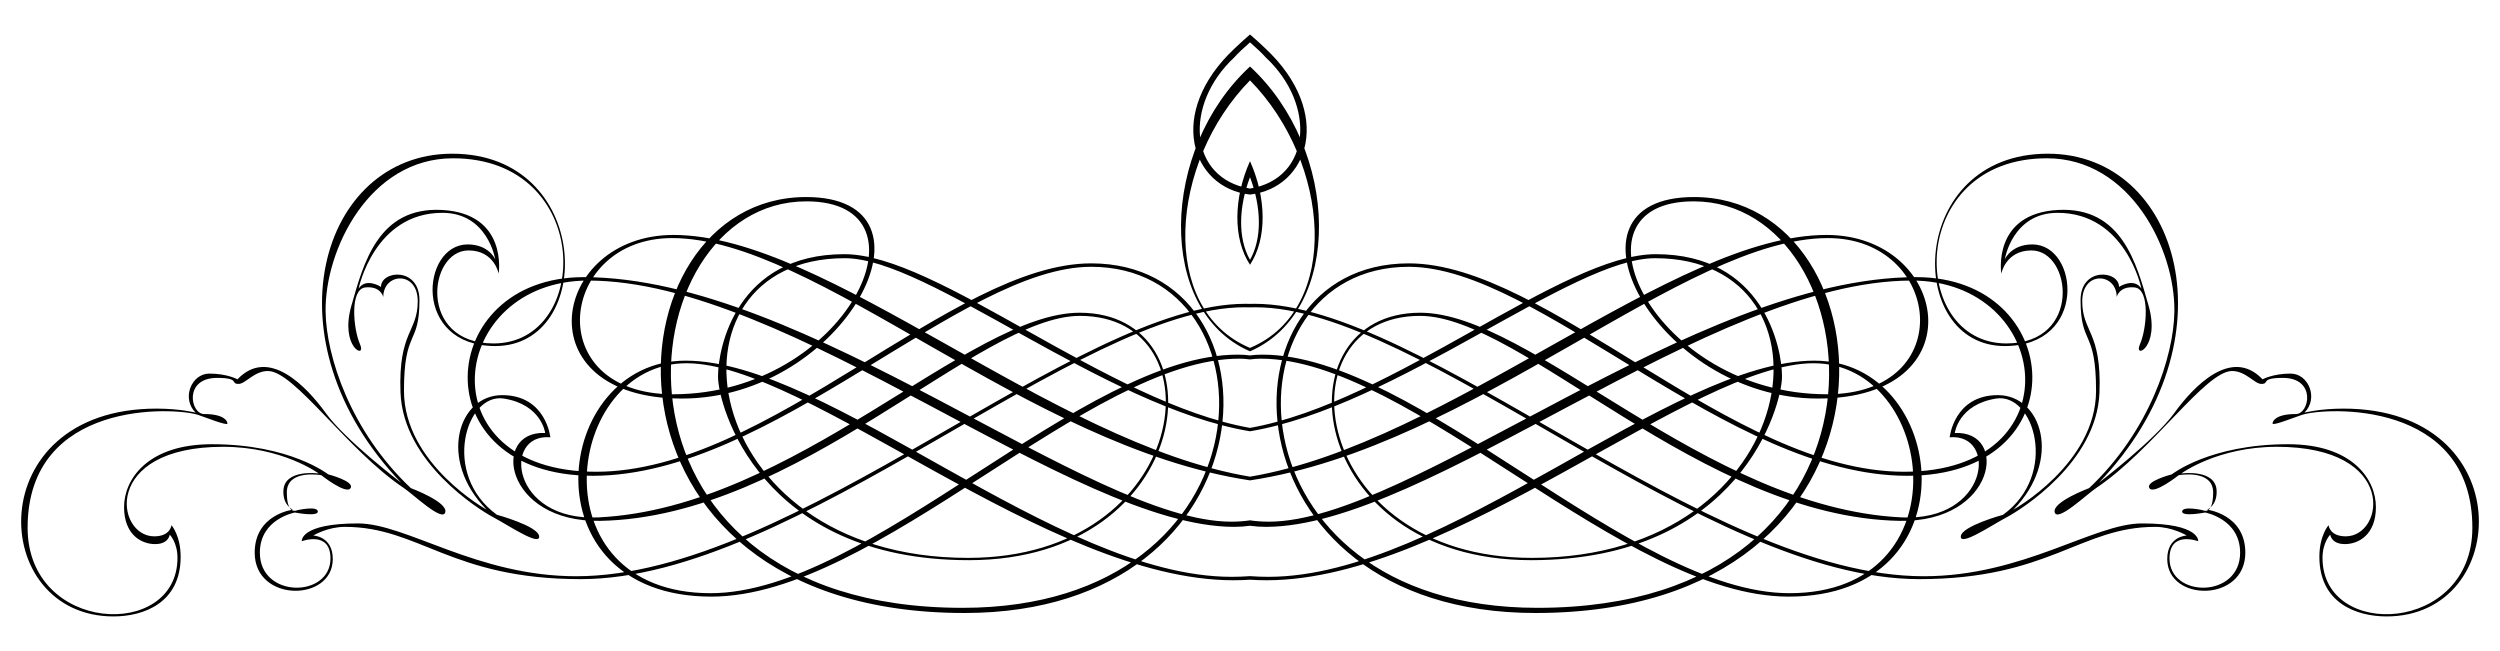 <?xml version="1.0" encoding="utf-8"?>

<!DOCTYPE svg PUBLIC "-//W3C//DTD SVG 1.1//EN" "http://www.w3.org/Graphics/SVG/1.1/DTD/svg11.dtd">
<svg version="1.1" id="Layer_1" xmlns="http://www.w3.org/2000/svg" xmlns:xlink="http://www.w3.org/1999/xlink" x="0px" y="0px"
	 viewBox="0 0 2604.051 678.007" enable-background="new 0 0 2604.051 678.007" xml:space="preserve">
<g>
	<path d="M1302.025,35.927c-5.691,4.884-10.997,9.69-15.854,14.376c-71.885,67.142-45.346,145.531,15.854,152.368
		c61.2-6.837,87.739-85.226,15.854-152.368C1313.022,45.617,1307.716,40.811,1302.025,35.927z M1302.025,270.705
		c-12.788-22.641-11.875-54.884,0-86.178C1313.9,215.822,1314.813,248.064,1302.025,270.705z M1302.025,445.705
		c-148.829-26.387-325.236-180.955-422.569-180.955c-111.852,0-131.573,96.866-131.573,127.374
		c0,30.485,43.664,191.364,261.337,191.364c236.812,0,264.906-257.745,115.397-257.745c-115.397,0-296.844,203.158-501.11,213.178
		c-91.502,4.473-100.47-87.908-50.241-83.414c0,0-4.496-43.937-50.229-43.937c-45.756,0-67.284,67.262-16.152,119.297
		c0,0-86.102-47.849-86.102-123.805c0-64.574,16.13-46.614,16.13-94.464c0-34.705-40.059-31.102-40.059-13.761
		c0,0-15.546-10.169-23.325,1.785c0,0,16.153-78.941,87.304-78.941c47.255,0,55.033,48.456,55.033,48.456
		s-6.601-15.545-28.723-15.545c-48.433,0-58.008,105.857,28.723,105.857c104.633,0,101.647-200.355-44.864-200.355
		c-137.532,0-195.556,194.338-53.225,342.669c0,0-57.996-44.246-78.335-72.363c-20.338-28.106-59.792-69.367-92.09-35.29
		c0,0-10.759-5.982-29.296-5.982s-29.296,25.725-14.35,40.654c0,0-16.146-4.176-40.672-4.176
		c-184.192,0-175.812,216.473-44.863,216.473c31.096,0,69.99-13.761,69.99-62.195c0-22.1-9.581-32.887-9.581-32.887
		s-0.893,11.656-17.931,11.656c-40.369,0-54.713-93.274,71.758-93.274c61.909,0,99.554,27.798,99.554,27.798
		s-35.885-5.045-36.776,17.959c-0.583,15.545,9.871,19.732,9.871,19.732s-39.768,4.771-39.768,44.83
		c0,52.036,81.338,51.453,81.338,6.589c0-23.919-20.339-24.503-20.339-24.503s14.963-9.003,32.899-9.003
		c77.729,0,110.628,54.451,245.769,54.451c223.953,0,518.166-283.174,691.285-283.174c1.947,0,3.876,0.033,5.788,0.098
		c1.912-0.065,3.841-0.098,5.788-0.098c173.119,0,467.332,283.174,691.285,283.174c135.141,0,168.04-54.451,245.769-54.451
		c17.936,0,32.899,9.003,32.899,9.003s-20.34,0.583-20.34,24.503c0,44.864,81.338,45.448,81.338-6.589
		c0-40.059-39.768-44.83-39.768-44.83s10.455-4.186,9.871-19.732c-0.891-23.004-36.776-17.959-36.776-17.959
		s37.645-27.798,99.554-27.798c126.471,0,112.126,93.274,71.758,93.274c-17.039,0-17.931-11.656-17.931-11.656
		s-9.581,10.787-9.581,32.887c0,48.433,38.894,62.195,69.99,62.195c130.949,0,139.329-216.473-44.863-216.473
		c-24.526,0-40.672,4.176-40.672,4.176c14.946-14.929,4.187-40.654-14.35-40.654c-18.537,0-29.296,5.982-29.296,5.982
		c-32.298-34.077-71.752,7.184-92.09,35.29c-20.338,28.117-78.335,72.363-78.335,72.363
		c142.331-148.331,84.306-342.669-53.225-342.669c-146.511,0-149.497,200.355-44.864,200.355
		c86.731,0,77.156-105.857,28.723-105.857c-22.122,0-28.723,15.545-28.723,15.545s7.778-48.456,55.033-48.456
		c71.151,0,87.304,78.941,87.304,78.941c-7.779-11.954-23.325-1.785-23.325-1.785c0-17.341-40.059-20.944-40.059,13.761
		c0,47.85,16.129,29.891,16.129,94.464c0,75.956-86.102,123.805-86.102,123.805c51.132-52.035,29.604-119.297-16.152-119.297
		c-45.734,0-50.229,43.937-50.229,43.937c50.229-4.495,41.261,87.887-50.241,83.414c-204.266-10.02-385.714-213.178-501.11-213.178
		c-149.509,0-121.415,257.745,115.396,257.745c217.674,0,261.338-160.879,261.338-191.364c0-30.508-19.721-127.374-131.573-127.374
		C1627.261,264.751,1450.854,419.318,1302.025,445.705z M1302.025,600.113c-6.192,0.473-12.604,0.717-19.24,0.717
		c-183.884,0-418.898-225.167-568.693-225.167c-139.043,0-167.754,245.791,26.904,245.791
		c171.942,0,393.195-247.861,549.876-247.861c3.83,0,7.549,0.279,11.153,0.814c3.603-0.535,7.323-0.814,11.152-0.814
		c156.681,0,377.935,247.861,549.876,247.861c194.658,0,165.947-245.791,26.904-245.791c-149.795,0-384.809,225.167-568.693,225.167
		C1314.629,600.83,1308.217,600.587,1302.025,600.113z M1302.025,541.997c-6.069,0.915-12.572,1.398-19.525,1.398
		c-148.308,0-442.521-254.725-674.539-254.725c-155.503,0-169.847,206.921,9.551,206.921c186.572,0,383.93-217.696,519.071-217.696
		c197.335,0,193.744,355.228-133.963,355.228c-397.072,0-352.803-423.394-162.641-423.394c137.532,0,41.856,200.939-138.744,200.939
		c-138.732,0-119.606-162.675-1.19-162.675c150.601,0,368.921,217.263,601.981,252.382
		c233.06-35.119,451.38-252.382,601.981-252.382c118.416,0,137.542,162.675-1.19,162.675c-180.6,0-276.276-200.939-138.744-200.939
		c190.162,0,234.431,423.394-162.641,423.394c-327.707,0-331.298-355.228-133.963-355.228
		c135.141,0,332.499,217.696,519.071,217.696c179.399,0,165.054-206.921,9.551-206.921c-232.018,0-526.231,254.725-674.54,254.725
		C1314.598,543.395,1308.094,542.912,1302.025,541.997z M1302.025,69.286c-93.738,86.48-97.881,254.317,0,296.671
		C1399.906,323.603,1395.764,155.766,1302.025,69.286z M1302.025,362.396c-95.772-40.164-83.793-193.505,0-278.681
		C1385.818,168.892,1397.798,322.232,1302.025,362.396z M1302.025,496.52C1093.5,461.519,861.506,244.721,701.521,244.721
		c-127.362,0-157.858,170.42,8.98,170.42c169.55,0,279.868-209.896,129.171-209.896c-210.777,0-240.404,433.266,165.042,433.266
		c327.421,0,338.173-364.185,131.869-364.185c-144.406,0-336.377,217.067-515.787,217.067s-154.279-199.154-8.075-199.154
		c210.81,0,504.12,256.543,672.765,256.543c5.796,0,11.309-0.399,16.541-1.159c5.231,0.76,10.744,1.159,16.541,1.159
		c168.646,0,461.955-256.543,672.765-256.543c146.203,0,171.335,199.154-8.075,199.154s-371.381-217.067-515.787-217.067
		c-206.303,0-195.552,364.185,131.869,364.185c405.446,0,375.819-433.266,165.042-433.266
		c-150.698,0-40.379,209.896,129.171,209.896c166.838,0,136.342-170.42,8.98-170.42
		C1742.545,244.721,1510.55,461.519,1302.025,496.52z M1302.025,370.208c-4.151-0.527-8.471-0.801-12.96-0.801
		c-161.463,0-383.906,248.468-548.96,248.468c-182.991,0-152.483-239.512-25.121-239.512c126.482,0,375.843,226.048,569.609,226.048
		c5.989,0,11.799-0.194,17.432-0.573c5.633,0.379,11.443,0.573,17.432,0.573c193.766,0,443.127-226.048,569.609-226.048
		c127.362,0,157.87,239.512-25.121,239.512c-165.054,0-387.498-248.468-548.96-248.468
		C1310.496,369.407,1306.176,369.681,1302.025,370.208z M1302.025,316.523c-1.612-0.045-3.237-0.068-4.873-0.068
		c-176.722,0-469.138,283.769-696.97,283.769c-103.456,0-177.019-55.011-227.249-55.011c-61.004,0-58.591,18.544-58.591,18.544
		s29.891-11.36,29.891,17.936c0,41.272-73.559,41.855-73.559-5.994c0-35.29,36.474-41.844,36.474-41.844s24.525,4.77,23.918-1.201
		c-0.594-5.972-21.539-1.202-21.539-1.202s-10.753,5.972-10.753-18.531c0-24.514,35.885-17.959,35.885-17.959
		s26.012,20.648,30.496,13.475c4.496-7.172-23.324-14.344-23.324-14.344s-39.476-31.389-121.082-31.389
		c-67.296,0-91.513,36.776-91.513,65.477c0,28.69,17.953,38.561,32.304,38.561c14.344,0,15.253-9.871,15.253-9.871
		s8.071,8.064,8.071,24.216c0,86.125-156.098,78.953-156.098-31.388c0-133.643,153.398-125.601,177.615-117.514
		c8.688,2.883,30.502,11.656,30.502,8.957c0-2.677-3.569-9.861-24.217-9.861c-14.35,0-21.523-37.658,13.453-37.658
		c24.233,0,13.458,6.269,22.414,6.269c7.196,0,16.169-13.441,30.52-13.441c27.798,0,82.511,82.511,141.73,121.987
		c9.552,6.371,40.346,35.873,43.045,25.109c2.688-10.753-35.873-25.109-35.873-25.109c-62.8-59.209-88.16-137.246-88.801-183.894
		c-0.915-64.562,45.733-159.667,132.75-159.667c146.214,0,144.406,192.863,42.153,192.863c-78.93,0-68.165-96.889-26.024-96.889
		c26.917,0,31.412,24.217,31.412,24.217s9.872-62.778-59.209-66.381c-66.301-3.42-81.63,55.64-94.189,99.588
		c-12.549,43.961,16.152,56.486,8.98,40.357c-7.172-16.14-10.765-57.412,5.387-59.219c16.152-1.785,18.83,9.871,18.83,9.871
		c0-25.086,35.883-27.785,35.883,4.496c0,32.282-20.304,31.446-17.948,95.082c2.688,72.672,81.64,122.009,96.877,130.062
		c15.26,8.077,48.445,30.52,47.541,19.733c-0.893-10.741-43.96-22.432-43.96-22.432c-58.294-42.13-32.281-127.363,7.195-121.082
		c39.454,6.28,43.045,35.873,43.045,35.873c-56.52-2.678-43.045,93.296,57.413,91.513c206.27-3.684,393.79-213.511,499.635-213.511
		c147.095,0,115.706,252.071-116.621,252.071c-286.138,0-327.409-312.149-128.256-312.149c87.167,0,268.654,154.619,421.975,180.292
		c153.322-25.673,334.808-180.292,421.975-180.292c199.153,0,157.882,312.149-128.256,312.149
		c-232.326,0-263.715-252.071-116.621-252.071c105.845,0,293.366,209.827,499.635,213.511
		c100.458,1.784,113.933-94.19,57.413-91.513c0,0,3.591-29.593,43.045-35.873c39.476-6.281,65.489,78.952,7.195,121.082
		c0,0-43.067,11.69-43.96,22.432c-0.904,10.787,32.28-11.656,47.541-19.733c15.237-8.053,94.189-57.39,96.877-130.062
		c2.357-63.635-17.948-62.8-17.948-95.082c0-32.28,35.883-29.582,35.883-4.496c0,0,2.678-11.656,18.83-9.871
		c16.152,1.807,12.559,43.079,5.387,59.219c-7.172,16.13,21.528,3.604,8.979-40.357c-12.559-43.948-27.888-103.008-94.189-99.588
		c-69.081,3.603-59.209,66.381-59.209,66.381s4.496-24.217,31.412-24.217c42.141,0,52.906,96.889-26.024,96.889
		c-102.254,0-104.061-192.863,42.153-192.863c87.017,0,133.665,95.105,132.75,159.667c-0.641,46.648-26.001,124.685-88.801,183.894
		c0,0-38.561,14.356-35.873,25.109c2.699,10.764,33.493-18.738,43.045-25.109c59.219-39.476,113.932-121.987,141.73-121.987
		c14.35,0,23.324,13.441,30.52,13.441c8.956,0-1.819-6.269,22.414-6.269c34.976,0,27.803,37.658,13.453,37.658
		c-20.648,0-24.217,7.184-24.217,9.861c0,2.699,21.814-6.075,30.502-8.957c24.217-8.087,177.615-16.128,177.615,117.514
		c0,110.341-156.098,117.513-156.098,31.388c0-16.152,8.071-24.216,8.071-24.216s0.909,9.871,15.253,9.871
		c14.35,0,32.304-9.871,32.304-38.561c0-28.701-24.217-65.477-91.512-65.477c-81.606,0-121.082,31.389-121.082,31.389
		s-27.82,7.172-23.324,14.344c4.484,7.172,30.496-13.475,30.496-13.475s35.885-6.555,35.885,17.959
		c0,24.503-10.753,18.531-10.753,18.531s-20.945-4.77-21.539,1.202c-0.607,5.97,23.918,1.201,23.918,1.201
		s36.474,6.555,36.474,41.844c0,47.849-73.559,47.266-73.559,5.994c0-29.296,29.891-17.936,29.891-17.936
		s2.413-18.544-58.591-18.544c-50.229,0-123.793,55.011-227.249,55.011c-227.832,0-520.248-283.769-696.97-283.769
		C1305.262,316.455,1303.638,316.477,1302.025,316.523z M1302.025,167.881c-17.161,38.333-17.927,80.621,0,107.915
		C1319.953,248.503,1319.186,206.215,1302.025,167.881z M1302.025,196.417c-63.787-10.424-69.343-87.258-16.448-136.574
		c4.121-4.544,9.687-9.861,16.448-15.733c6.761,5.871,12.327,11.189,16.448,15.733
		C1371.368,109.159,1365.813,185.993,1302.025,196.417z"/>
</g>
</svg>
